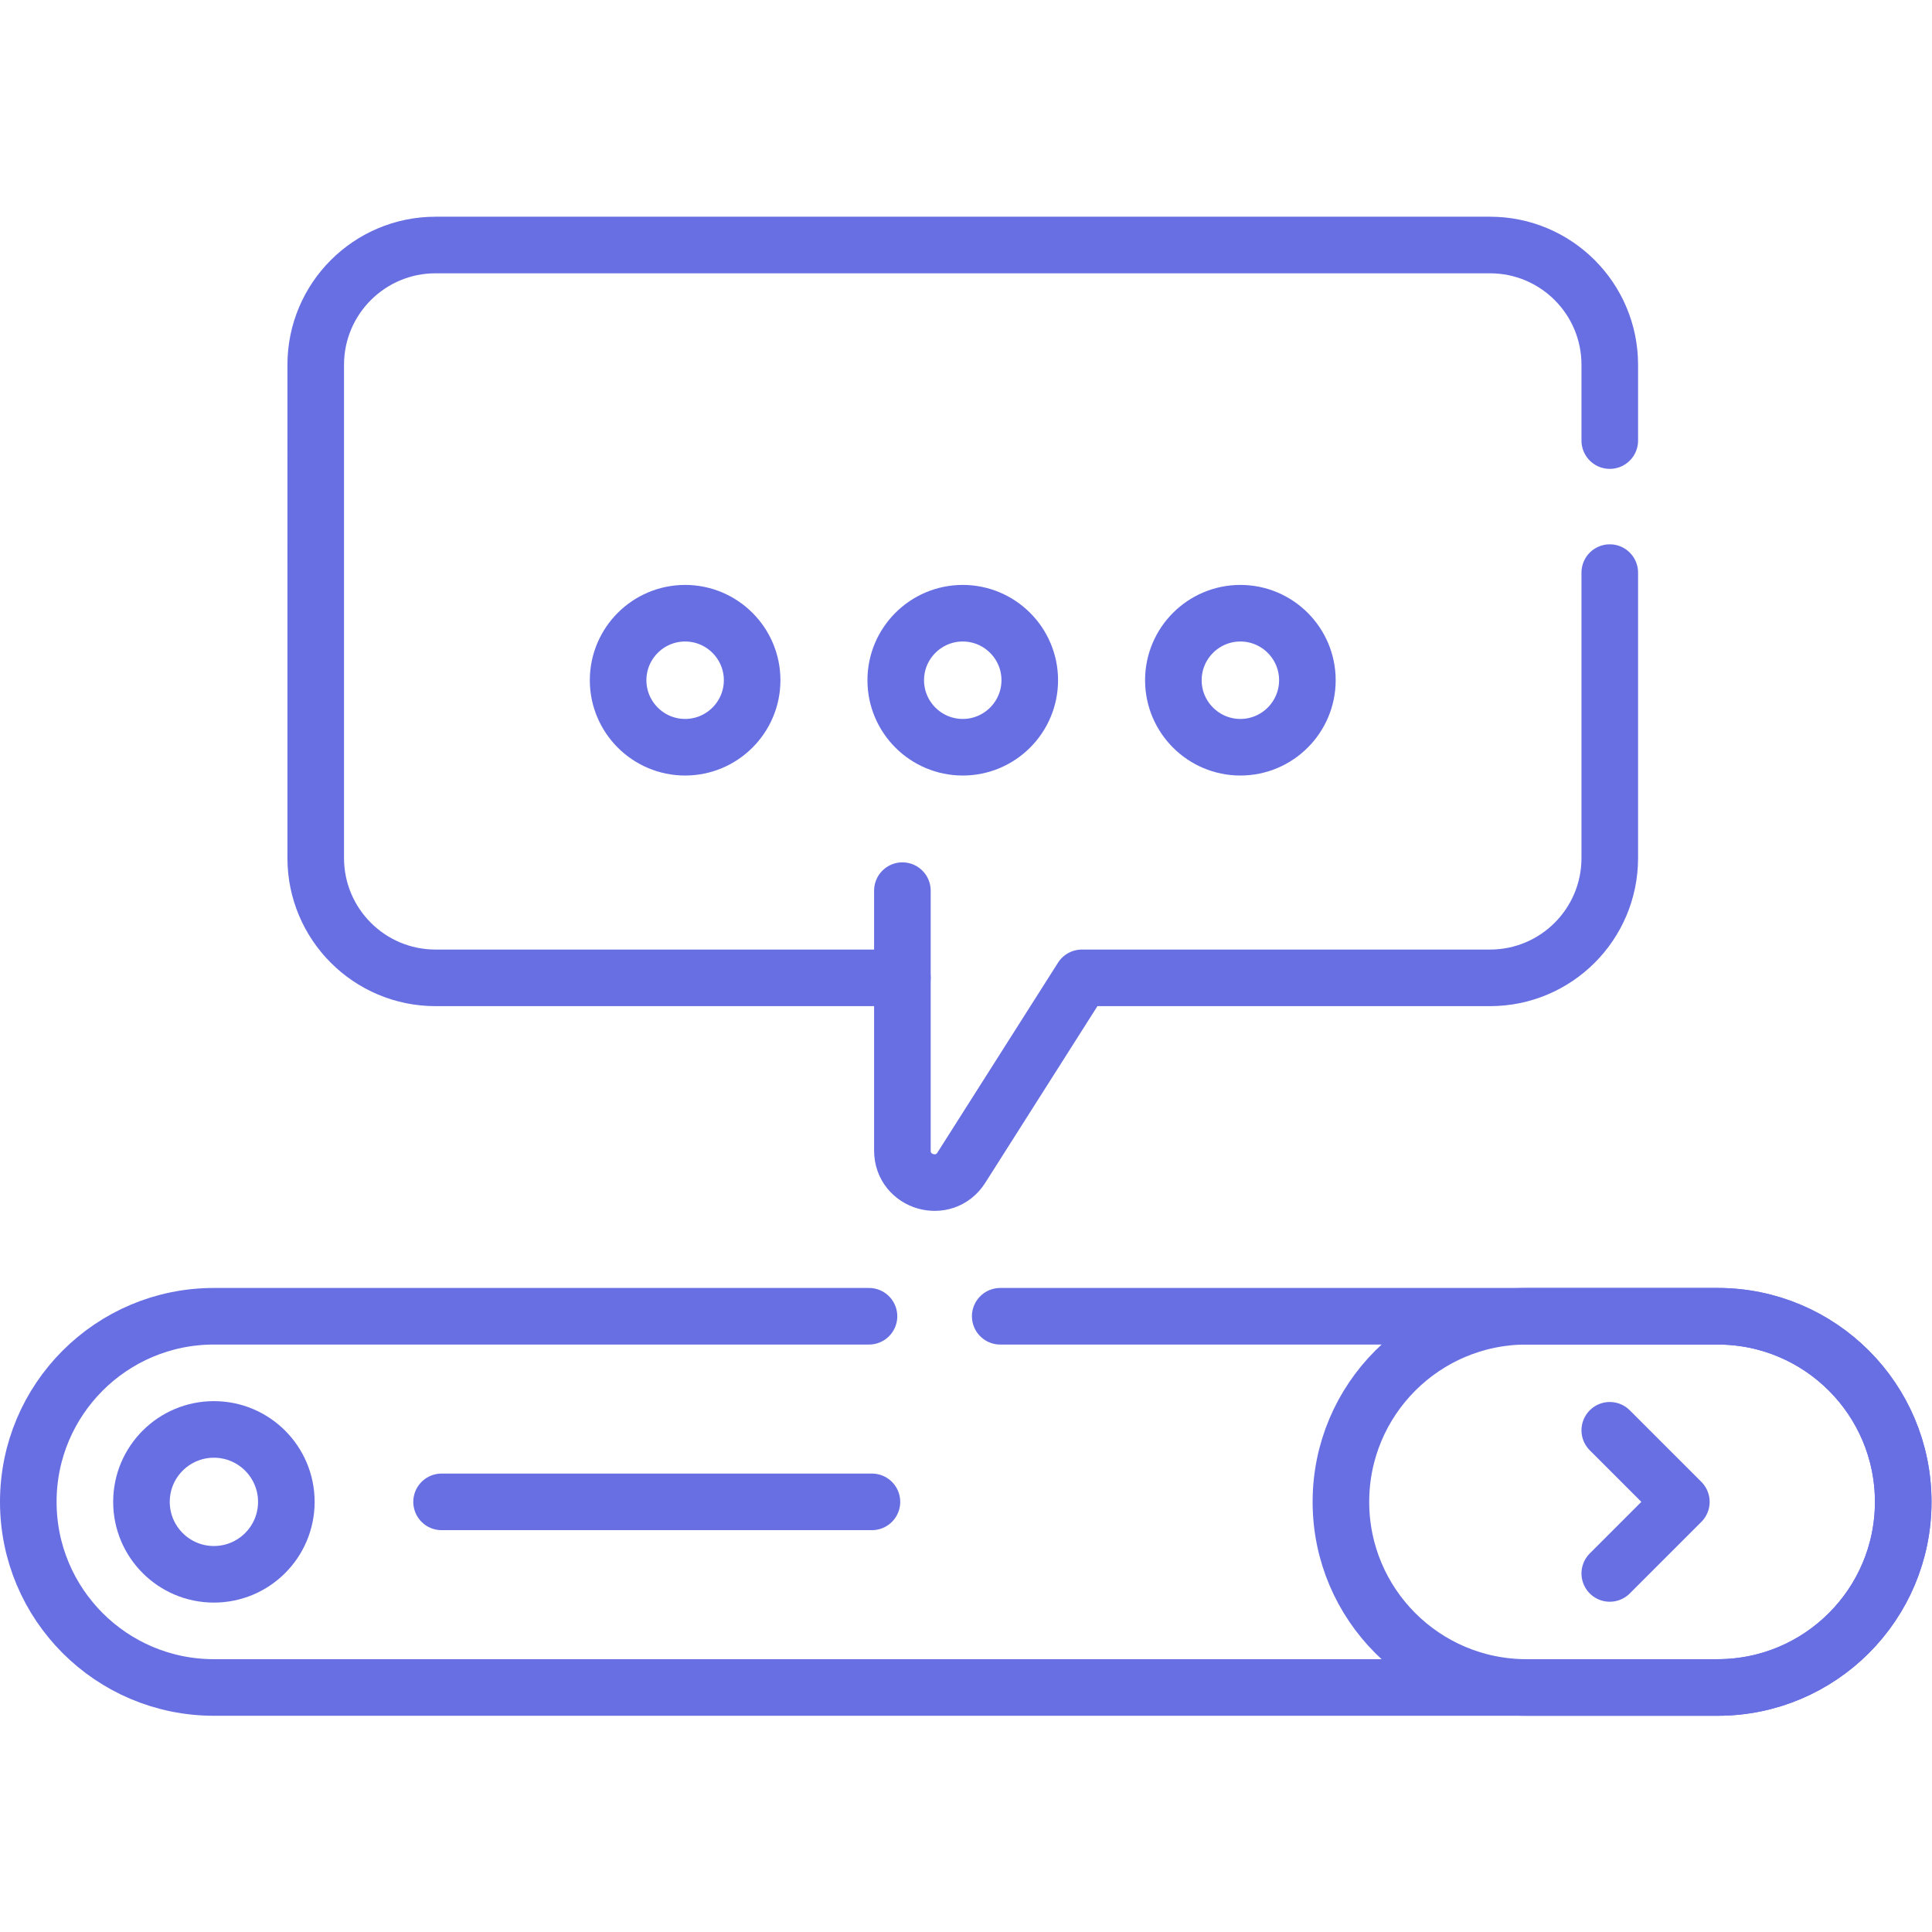 <svg xmlns="http://www.w3.org/2000/svg" xmlns:svg="http://www.w3.org/2000/svg" xmlns:xlink="http://www.w3.org/1999/xlink" xmlns:svgjs="http://svgjs.dev/svgjs" id="svg1701" xml:space="preserve" width="300" height="300" viewBox="0 0 682.667 682.667"><g transform="matrix(1,0,0,1,0,0)"><defs id="defs1705"><clipPath clipPathUnits="userSpaceOnUse" id="clipPath1715"><path d="M 0,512 H 512 V 0 H 0 Z" id="path1713" fill="#686fe3" fill-opacity="1" data-original-color="#000000ff" stroke="none" stroke-opacity="1"></path></clipPath></defs><g id="g1707" transform="matrix(1.333,0,0,-1.333,0,682.667)"><g id="g1709"><g id="g1711" clip-path="url(#clipPath1715)"><g id="g1717" transform="translate(265.135,163.22)"><path d="m 0,0 h 190.164 c 27.172,0 49.201,-22.028 49.201,-49.201 0,-27.174 -22.029,-49.201 -49.201,-49.201 h -398.598 c -27.173,0 -49.201,22.027 -49.201,49.201 0,27.173 22.028,49.201 49.201,49.201 h 173.649" style="stroke-linecap: round; stroke-linejoin: round; stroke-miterlimit: 10; stroke-dasharray: none;" id="path1719" fill="none" fill-opacity="1" stroke="#686fe3" stroke-opacity="1" data-original-stroke-color="#000000ff" stroke-width="15" data-original-stroke-width="15"></path></g><g id="g1721" transform="translate(37.5,114.019)"><path d="m 0,0 v 0 c 0,10.604 8.597,19.201 19.201,19.201 10.605,0 19.201,-8.597 19.201,-19.201 0,-10.604 -8.596,-19.201 -19.201,-19.201 C 8.597,-19.201 0,-10.604 0,0 Z" style="stroke-linecap: round; stroke-linejoin: round; stroke-miterlimit: 10; stroke-dasharray: none;" id="path1723" fill="none" fill-opacity="1" stroke="#686fe3" stroke-opacity="1" data-original-stroke-color="#000000ff" stroke-width="15" data-original-stroke-width="15"></path></g><g id="g1725" transform="translate(426.714,360.343)"><path d="m 0,0 v -75.655 c 0,-17.548 -14.218,-31.766 -31.756,-31.766 H -139.93 l -31.956,-50.324 c -4.546,-7.159 -15.625,-3.939 -15.625,4.542 v 45.782 h -123.745 c -17.537,0 -31.766,14.218 -31.766,31.766 V 55.074 c 0,17.548 14.229,31.766 31.766,31.766 h 279.5 C -14.218,86.84 0,72.622 0,55.074 V 34.998" style="stroke-linecap: round; stroke-linejoin: round; stroke-miterlimit: 10; stroke-dasharray: none;" id="path1727" fill="none" fill-opacity="1" stroke="#686fe3" stroke-opacity="1" data-original-stroke-color="#000000ff" stroke-width="15" data-original-stroke-width="15"></path></g><g id="g1729" transform="translate(181.61,314.054)"><path d="m 0,0 c -9.794,0 -17.763,7.969 -17.763,17.763 0,9.795 7.969,17.763 17.763,17.763 9.794,0 17.763,-7.968 17.763,-17.763 C 17.763,7.969 9.794,0 0,0 Z" style="stroke-linecap: round; stroke-linejoin: round; stroke-miterlimit: 10; stroke-dasharray: none;" id="path1731" fill="none" fill-opacity="1" stroke="#686fe3" stroke-opacity="1" data-original-stroke-color="#000000ff" stroke-width="15" data-original-stroke-width="15"></path></g><g id="g1733" transform="translate(255.203,314.054)"><path d="m 0,0 c -9.794,0 -17.763,7.969 -17.763,17.763 0,9.795 7.969,17.763 17.763,17.763 9.795,0 17.763,-7.968 17.763,-17.763 C 17.763,7.969 9.795,0 0,0 Z" style="stroke-linecap: round; stroke-linejoin: round; stroke-miterlimit: 10; stroke-dasharray: none;" id="path1735" fill="none" fill-opacity="1" stroke="#686fe3" stroke-opacity="1" data-original-stroke-color="#000000ff" stroke-width="15" data-original-stroke-width="15"></path></g><g id="g1737" transform="translate(328.795,314.054)"><path d="m 0,0 c -9.794,0 -17.763,7.969 -17.763,17.763 0,9.795 7.969,17.763 17.763,17.763 9.795,0 17.763,-7.968 17.763,-17.763 C 17.763,7.969 9.795,0 0,0 Z" style="stroke-linecap: round; stroke-linejoin: round; stroke-miterlimit: 10; stroke-dasharray: none;" id="path1739" fill="none" fill-opacity="1" stroke="#686fe3" stroke-opacity="1" data-original-stroke-color="#000000ff" stroke-width="15" data-original-stroke-width="15"></path></g><g id="g1741" transform="translate(117.052,114.019)"><path d="M 0,0 H 114.078" style="stroke-linecap: round; stroke-linejoin: round; stroke-miterlimit: 10; stroke-dasharray: none;" id="path1743" fill="none" fill-opacity="1" stroke="#686fe3" stroke-opacity="1" data-original-stroke-color="#000000ff" stroke-width="15" data-original-stroke-width="15"></path></g><g id="g1745" transform="translate(239.203,252.922)"><path d="M 0,0 V 23.117" style="stroke-linecap: round; stroke-linejoin: round; stroke-miterlimit: 10; stroke-dasharray: none;" id="path1747" fill="none" fill-opacity="1" stroke="#686fe3" stroke-opacity="1" data-original-stroke-color="#000000ff" stroke-width="15" data-original-stroke-width="15"></path></g><g id="g1749" transform="translate(455.299,64.817)"><path d="m 0,0 h -50.653 c -27.173,0 -49.201,22.028 -49.201,49.201 0,27.173 22.028,49.201 49.201,49.201 H 0 c 27.173,0 49.201,-22.028 49.201,-49.201 C 49.201,22.028 27.173,0 0,0 Z" style="stroke-linecap: round; stroke-linejoin: round; stroke-miterlimit: 10; stroke-dasharray: none;" id="path1751" fill="none" fill-opacity="1" stroke="#686fe3" stroke-opacity="1" data-original-stroke-color="#000000ff" stroke-width="15" data-original-stroke-width="15"></path></g><g id="g1753" transform="translate(426.714,132.991)"><path d="M 0,0 18.973,-18.973 0,-37.945" style="stroke-linecap: round; stroke-linejoin: round; stroke-miterlimit: 10; stroke-dasharray: none;" id="path1755" fill="none" fill-opacity="1" stroke="#686fe3" stroke-opacity="1" data-original-stroke-color="#000000ff" stroke-width="15" data-original-stroke-width="15"></path></g></g></g></g></g></svg>